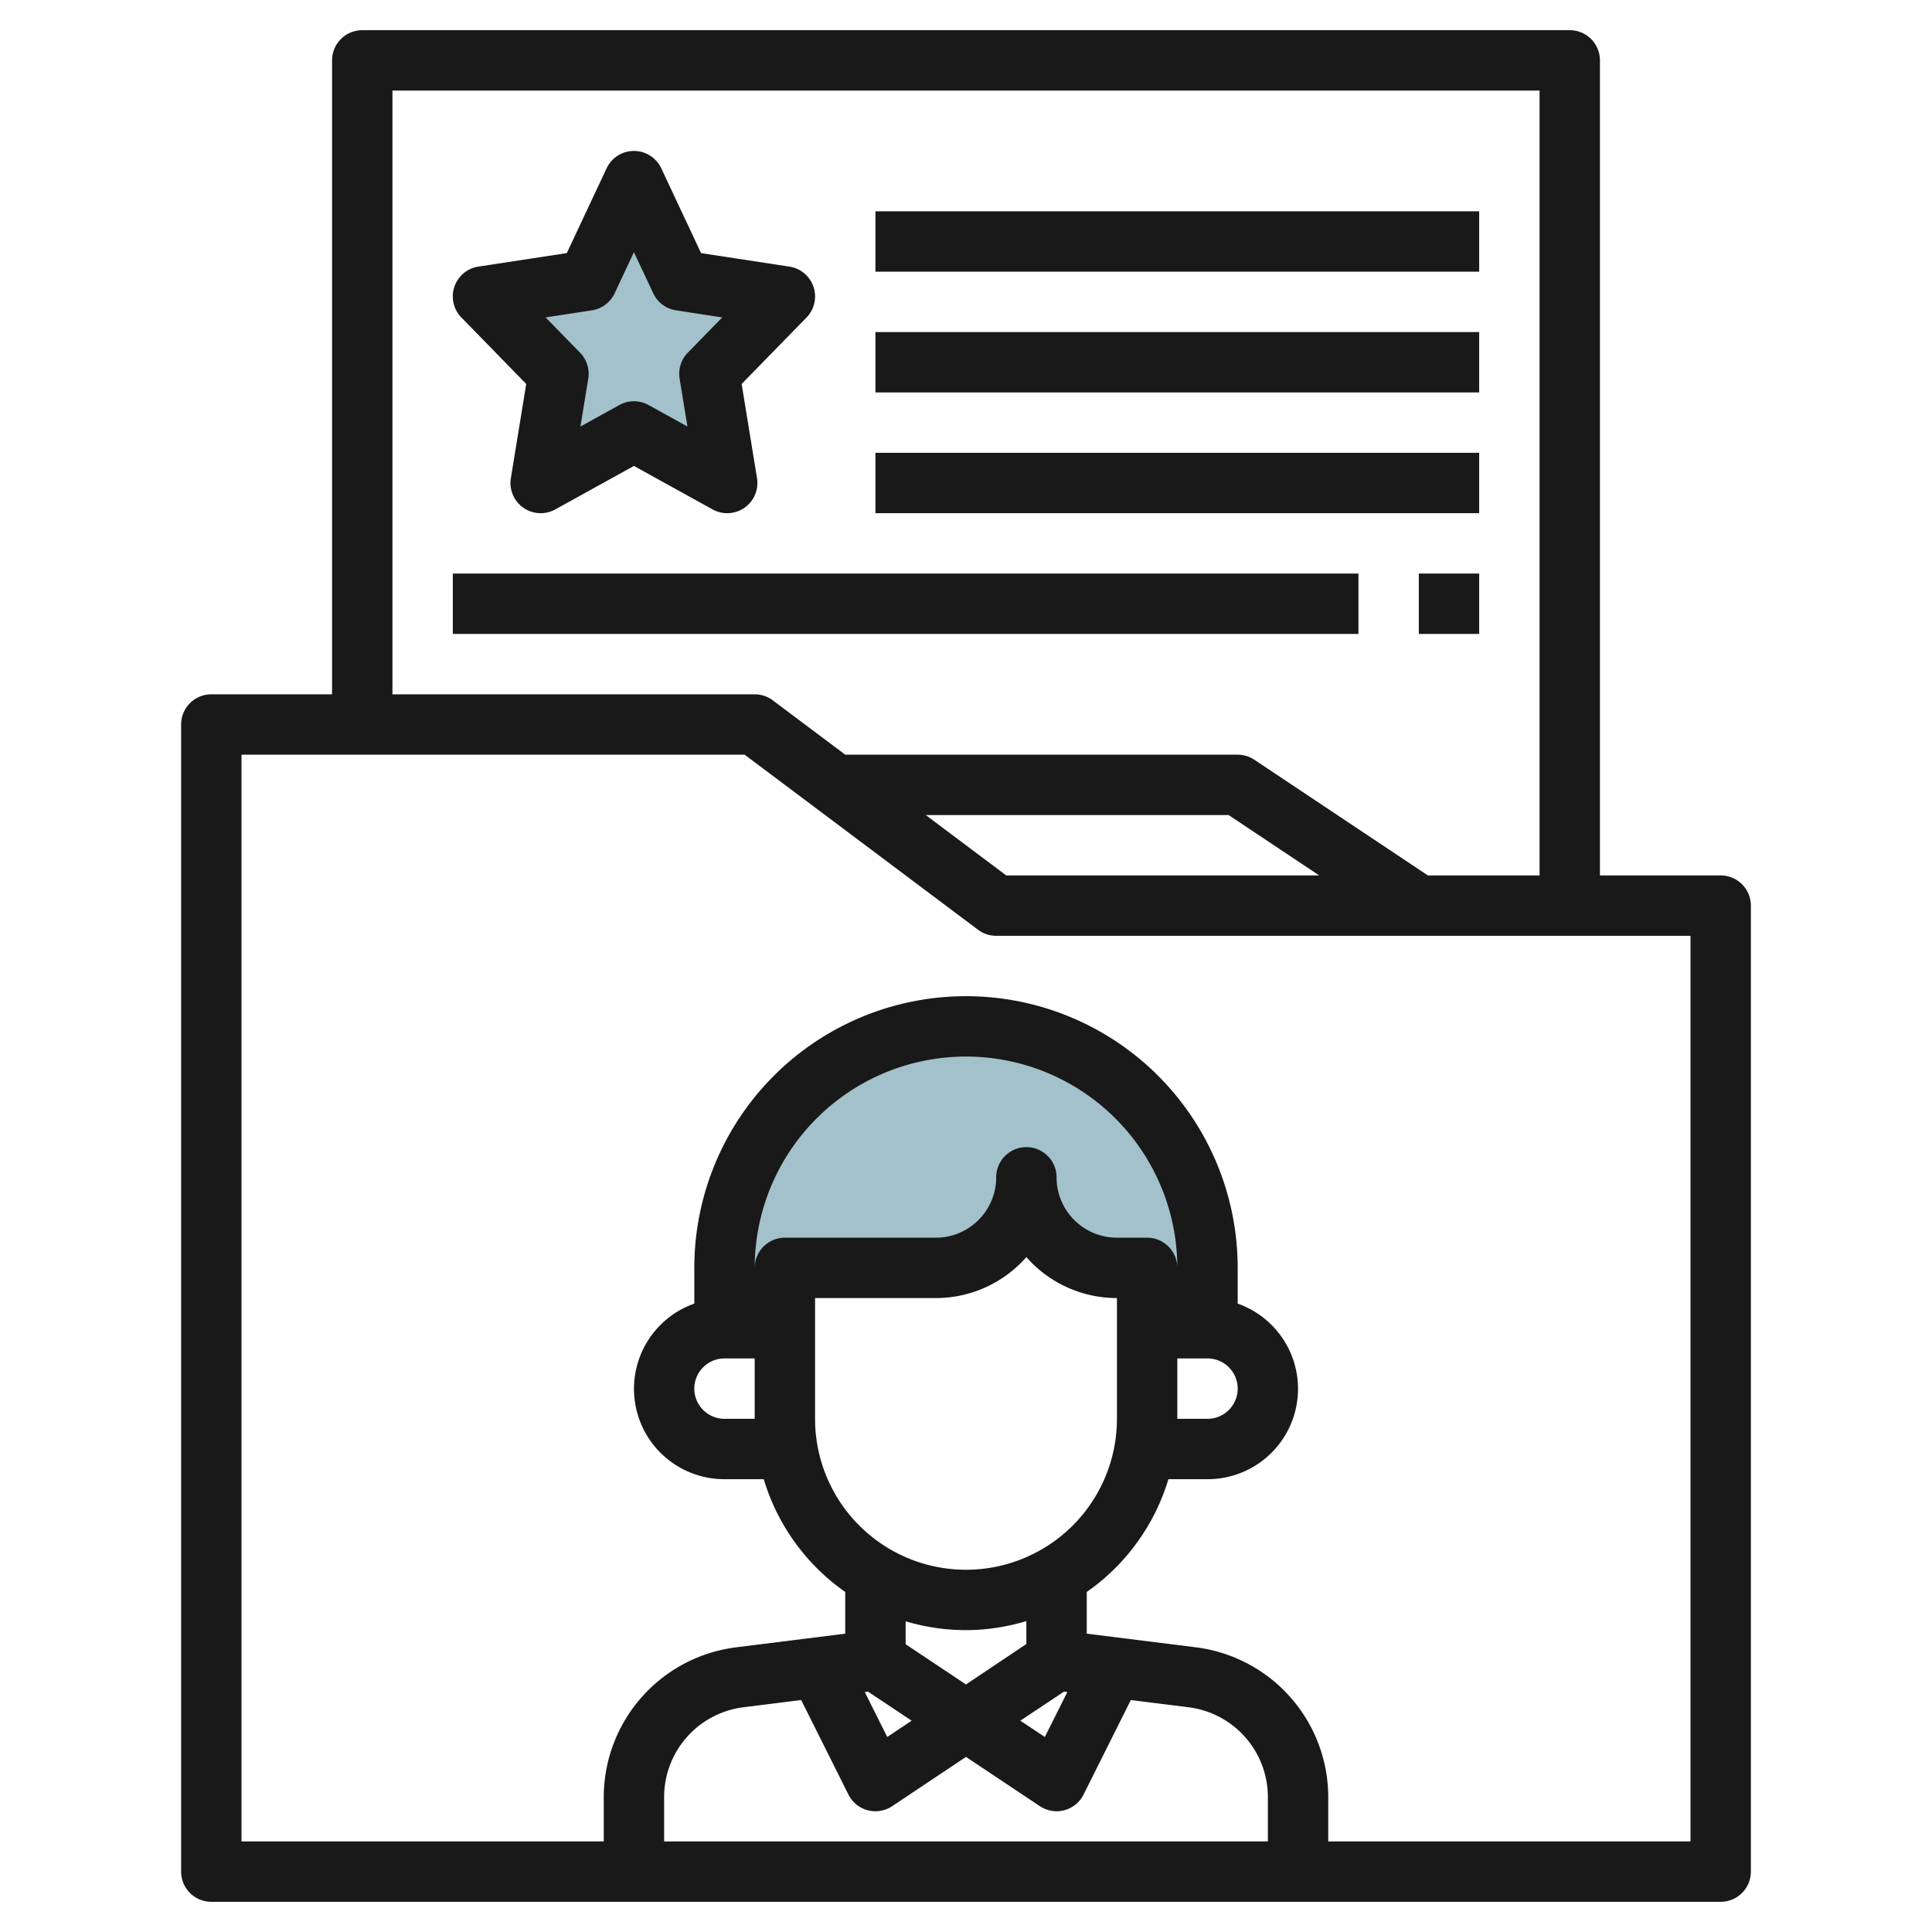 <svg height="512" viewBox="0 0 64 64" width="512" xmlns="http://www.w3.org/2000/svg"><g id="Layer_22" data-name="Layer 22"><path d="m32 34a8 8 0 0 0 -8 8v2h2v-2h5a3 3 0 0 0 3-3 3 3 0 0 0 3 3h1v2h2v-2a8 8 0 0 0 -8-8z" fill="#a3c1ca"/><path d="m21 6 1.545 3.292 3.455.528-2.5 2.562.59 3.618-3.09-1.708-3.09 1.708.59-3.618-2.5-2.562 3.455-.528z" fill="#a3c1ca"/><g fill="#191919"><path d="m57 29h-4v-27a1 1 0 0 0 -1-1h-40a1 1 0 0 0 -1 1v21h-4a1 1 0 0 0 -1 1v38a1 1 0 0 0 1 1h50a1 1 0 0 0 1-1v-32a1 1 0 0 0 -1-1zm-44-26h38v26h-3.7l-5.748-3.832a1.006 1.006 0 0 0 -.552-.168h-13l-2.4-1.8a1 1 0 0 0 -.6-.2h-12zm30.7 26h-10.367l-2.666-2h10.033zm-18.7 18h-1a1 1 0 0 1 0-2h1zm0-5a7 7 0 0 1 14 0 1 1 0 0 0 -1-1h-1a2 2 0 0 1 -2-2 1 1 0 0 0 -2 0 2 2 0 0 1 -2 2h-5a1 1 0 0 0 -1 1zm14 3h1a1 1 0 0 1 0 2h-1zm-12-2h4a3.99 3.99 0 0 0 3-1.357 3.99 3.99 0 0 0 3 1.357v4a5 5 0 0 1 -10 0zm1.755 13.038 1.445.962-.809.54-.744-1.488zm6.49 0 .111.014-.744 1.488-.812-.54zm-3.245-2.038a6.956 6.956 0 0 0 2-.3v.76l-2 1.34-2-1.333v-.76a6.956 6.956 0 0 0 2 .293zm-5.46 2.316 1.565 3.131a1 1 0 0 0 .638.52 1.024 1.024 0 0 0 .257.033 1.007 1.007 0 0 0 .555-.168l2.445-1.632 2.445 1.63a1.007 1.007 0 0 0 .555.17 1.024 1.024 0 0 0 .257-.033 1 1 0 0 0 .638-.52l1.565-3.131 1.912.239a3 3 0 0 1 2.628 2.976v1.469h-20v-1.469a3 3 0 0 1 2.628-2.976zm29.46 4.684h-12v-1.469a5.008 5.008 0 0 0 -4.38-4.961l-3.62-.453v-1.381a7.02 7.02 0 0 0 2.705-3.736h1.295a2.993 2.993 0 0 0 1-5.816v-1.184a9 9 0 0 0 -18 0v1.184a2.993 2.993 0 0 0 1 5.816h1.3a7.02 7.02 0 0 0 2.7 3.736v1.381l-3.62.453a5.008 5.008 0 0 0 -4.38 4.961v1.469h-12v-36h16.667l7.733 5.8a1 1 0 0 0 .6.2h23z"/><path d="m29 7h20v2h-20z"/><path d="m29 11h20v2h-20z"/><path d="m29 15h20v2h-20z"/><path d="m15 19h30v2h-30z"/><path d="m47 19h2v2h-2z"/><path d="m17.432 12.719-.509 3.12a1 1 0 0 0 1.471 1.036l2.606-1.44 2.606 1.44a1 1 0 0 0 1.471-1.036l-.509-3.12 2.148-2.2a1 1 0 0 0 -.565-1.687l-2.927-.447-1.319-2.81a1 1 0 0 0 -1.81 0l-1.319 2.809-2.927.447a1 1 0 0 0 -.565 1.687zm2.174-2.439a1 1 0 0 0 .754-.563l.64-1.363.64 1.363a1 1 0 0 0 .754.563l1.531.235-1.141 1.169a1 1 0 0 0 -.271.859l.259 1.586-1.288-.712a1 1 0 0 0 -.968 0l-1.288.712.259-1.586a1 1 0 0 0 -.271-.859l-1.141-1.169z"/></g></g></svg>